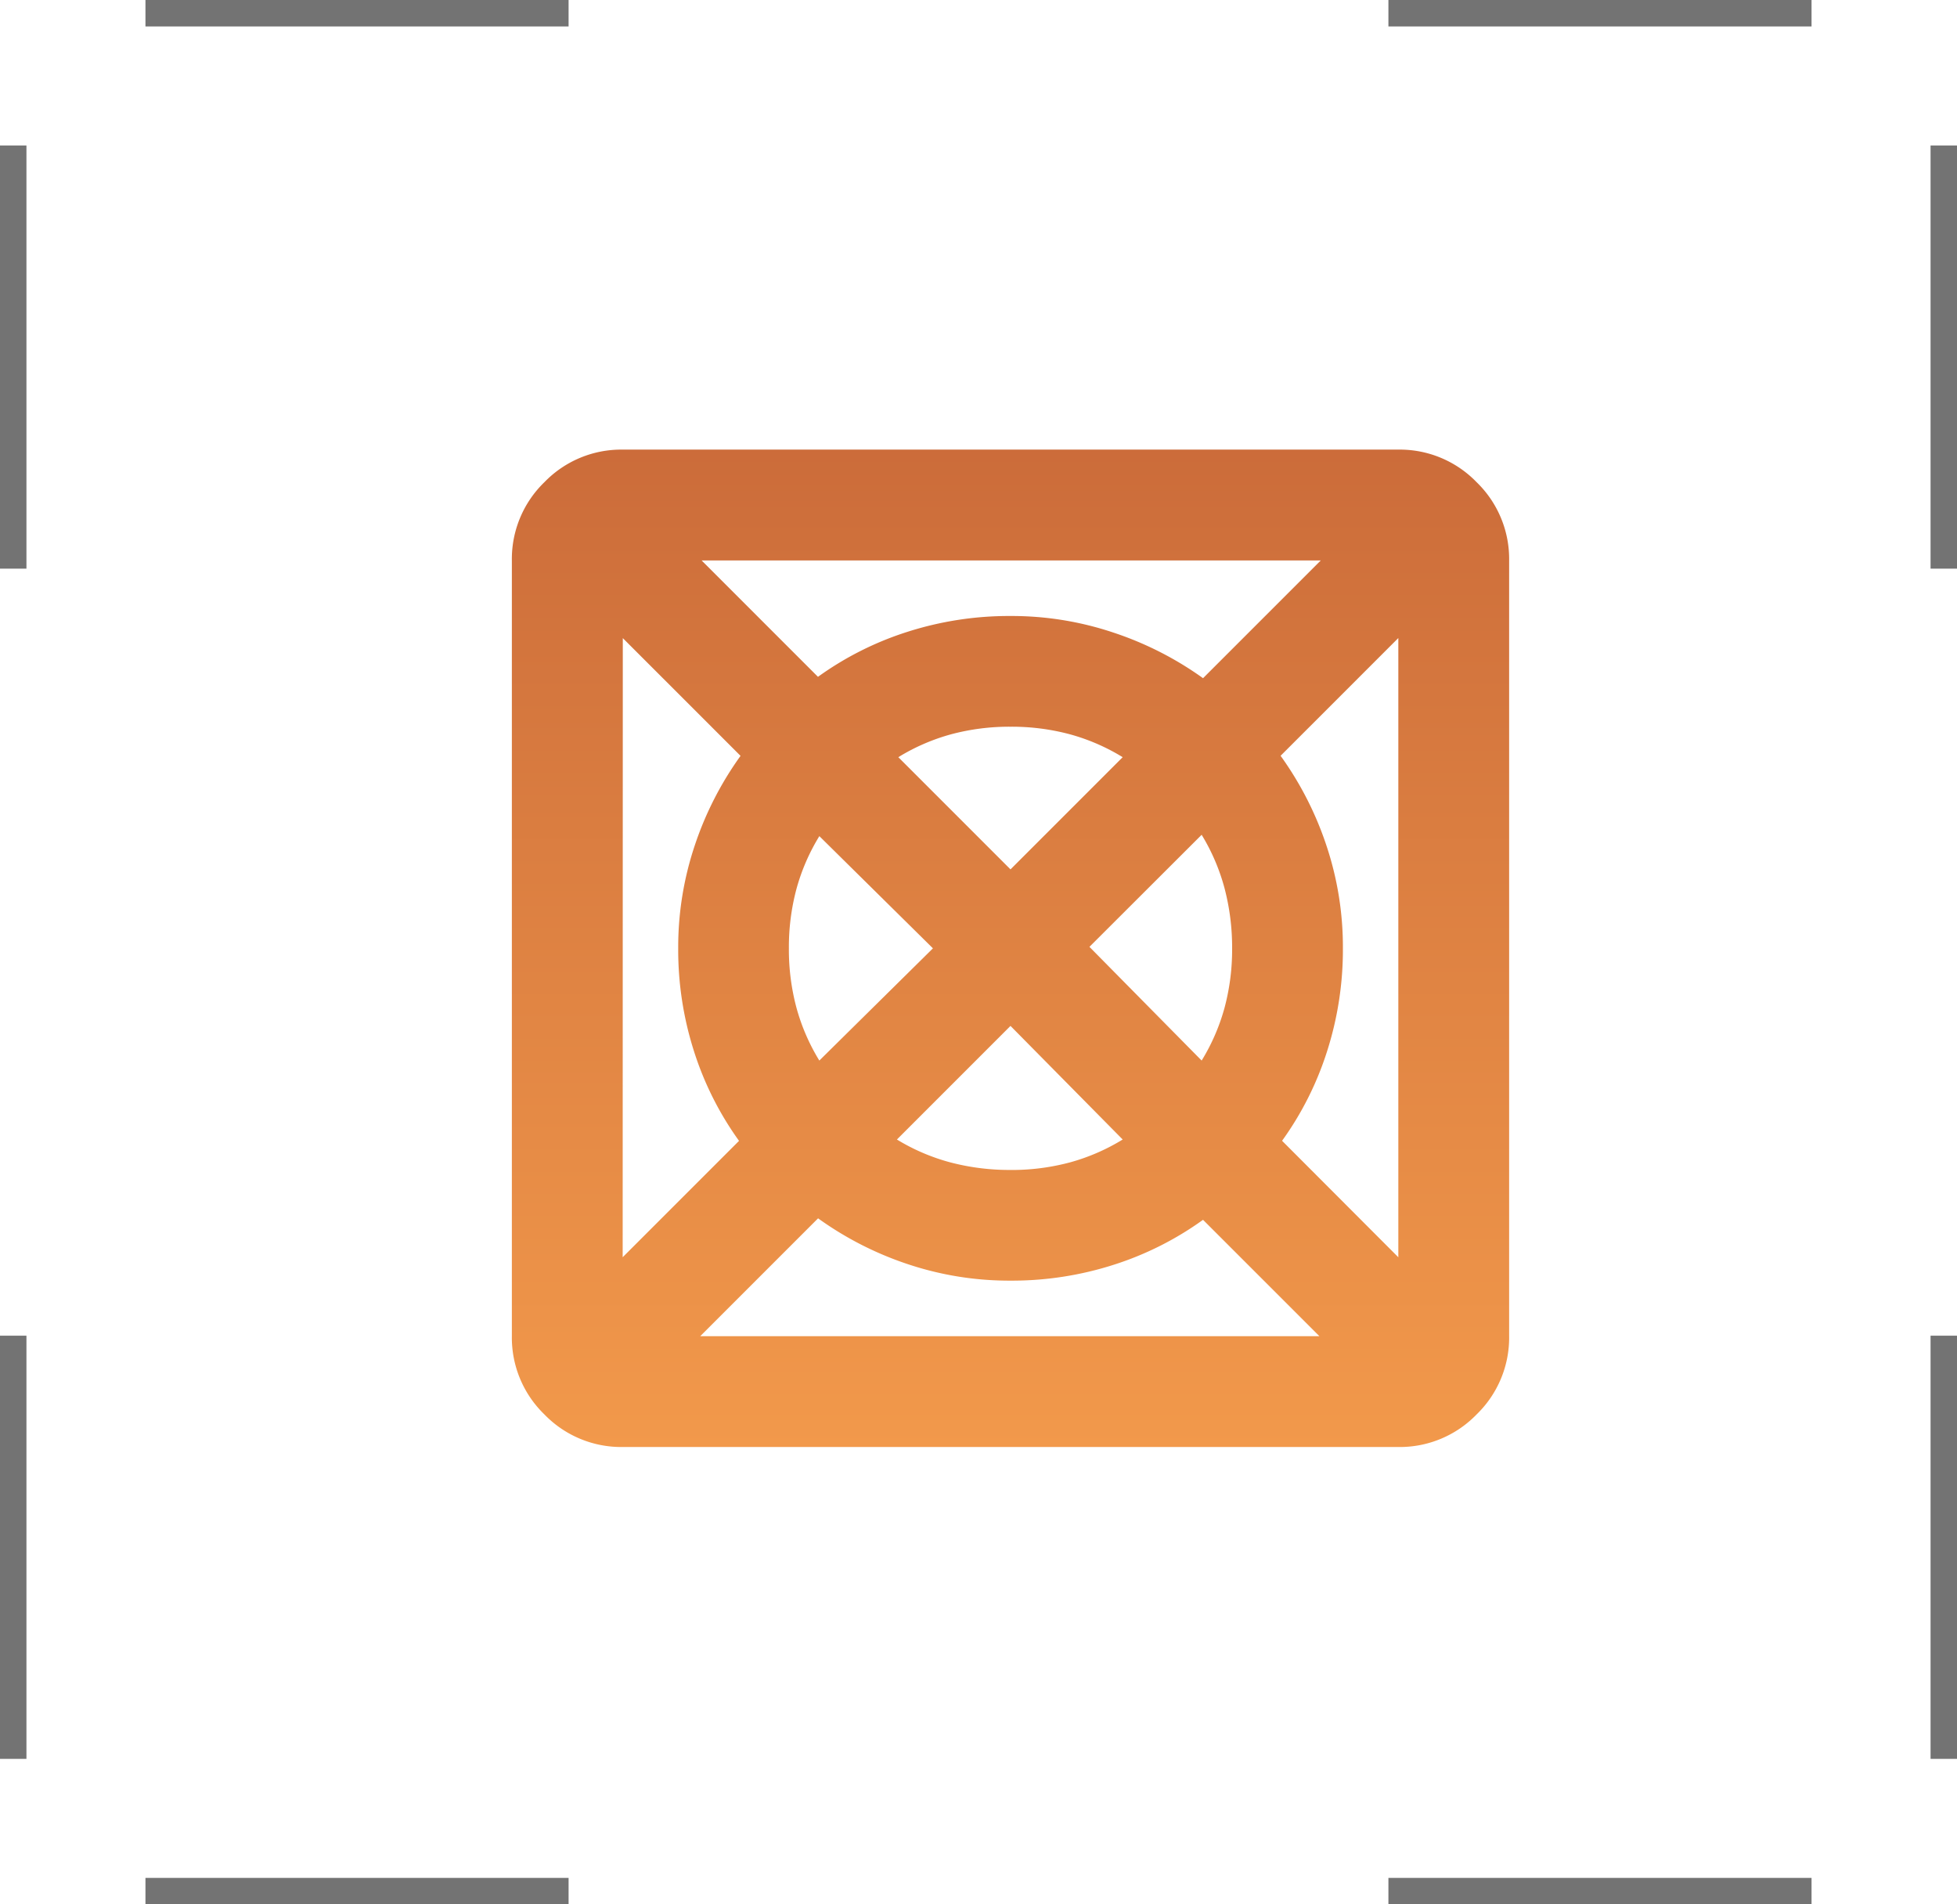 <?xml version="1.0" encoding="UTF-8"?>
<svg xmlns="http://www.w3.org/2000/svg" width="74" height="72">
  <defs>
    <linearGradient id="a" x1=".5" x2=".5" y2="1" gradientUnits="objectBoundingBox">
      <stop offset="0" stop-color="#a64029"></stop>
      <stop offset="1" stop-color="#f2994b"></stop>
    </linearGradient>
  </defs>
  <g fill="none" stroke="#737373" data-name="Group 3920">
    <path d="M5.5 71.5h16" data-name="Line 406"></path>
    <path d="M.5 50.5v16" data-name="Line 407"></path>
  </g>
  <g fill="none" stroke="#737373" data-name="Group 4062">
    <path d="M73.5 66.5v-16" data-name="Line 406"></path>
    <path d="M52.5 71.5h16" data-name="Line 407"></path>
  </g>
  <g fill="none" stroke="#737373" data-name="Group 4060">
    <path d="M.5 5.5v16" data-name="Line 406"></path>
    <path d="M21.5.5h-16" data-name="Line 407"></path>
  </g>
  <g fill="none" stroke="#737373" data-name="Group 4061">
    <path d="M68.5.5h-16" data-name="Line 406"></path>
    <path d="M73.5 21.5v-16" data-name="Line 407"></path>
  </g>
  <path fill="url(#a)" d="M127.123-806.48h23.412l-4.4-4.4a12 12 0 0 1-3.378 1.7 12.6 12.6 0 0 1-3.9.6 12.1 12.1 0 0 1-3.9-.628 12.6 12.6 0 0 1-3.378-1.728Zm-2.933-2.985 4.4-4.4a12 12 0 0 1-1.7-3.378 12.6 12.6 0 0 1-.6-3.9 12.1 12.1 0 0 1 .629-3.9 12.6 12.6 0 0 1 1.728-3.378l-4.452-4.452Zm7.437-7.437 4.295-4.242-4.295-4.242a7.7 7.7 0 0 0-.864 1.99 8.5 8.5 0 0 0-.288 2.252 8.5 8.5 0 0 0 .288 2.252 7.7 7.7 0 0 0 .864 1.992Zm7.228 4.138a8.5 8.5 0 0 0 2.252-.288 7.7 7.7 0 0 0 1.99-.864l-4.242-4.295-4.295 4.295a7.7 7.7 0 0 0 2.016.864 8.8 8.8 0 0 0 2.279.287Zm0-11.365 4.242-4.242a7.7 7.7 0 0 0-1.99-.864 8.5 8.5 0 0 0-2.252-.288 8.5 8.5 0 0 0-2.252.288 7.7 7.7 0 0 0-1.99.864Zm7.228 7.228a7.7 7.7 0 0 0 .864-1.99 8.5 8.5 0 0 0 .288-2.252 8.8 8.8 0 0 0-.288-2.278 7.7 7.7 0 0 0-.864-2.016l-4.243 4.237Zm7.437 7.437v-23.412l-4.452 4.452a12.6 12.6 0 0 1 1.728 3.378 12.1 12.1 0 0 1 .628 3.9 12.6 12.6 0 0 1-.6 3.9 12 12 0 0 1-1.7 3.378Zm-7.385-21.893 4.452-4.452h-23.412l4.4 4.4a12 12 0 0 1 3.378-1.7 12.6 12.6 0 0 1 3.9-.6 12.1 12.1 0 0 1 3.9.629 12.6 12.6 0 0 1 3.382 1.722ZM124.19-802.29a4.04 4.04 0 0 1-2.959-1.231A4.04 4.04 0 0 1 120-806.48v-29.33a4.04 4.04 0 0 1 1.231-2.959A4.04 4.04 0 0 1 124.19-840h29.33a4.04 4.04 0 0 1 2.959 1.231 4.04 4.04 0 0 1 1.231 2.959v29.33a4.04 4.04 0 0 1-1.231 2.959 4.04 4.04 0 0 1-2.959 1.231Z" transform="translate(-100.645 856.999)"></path>
</svg>
